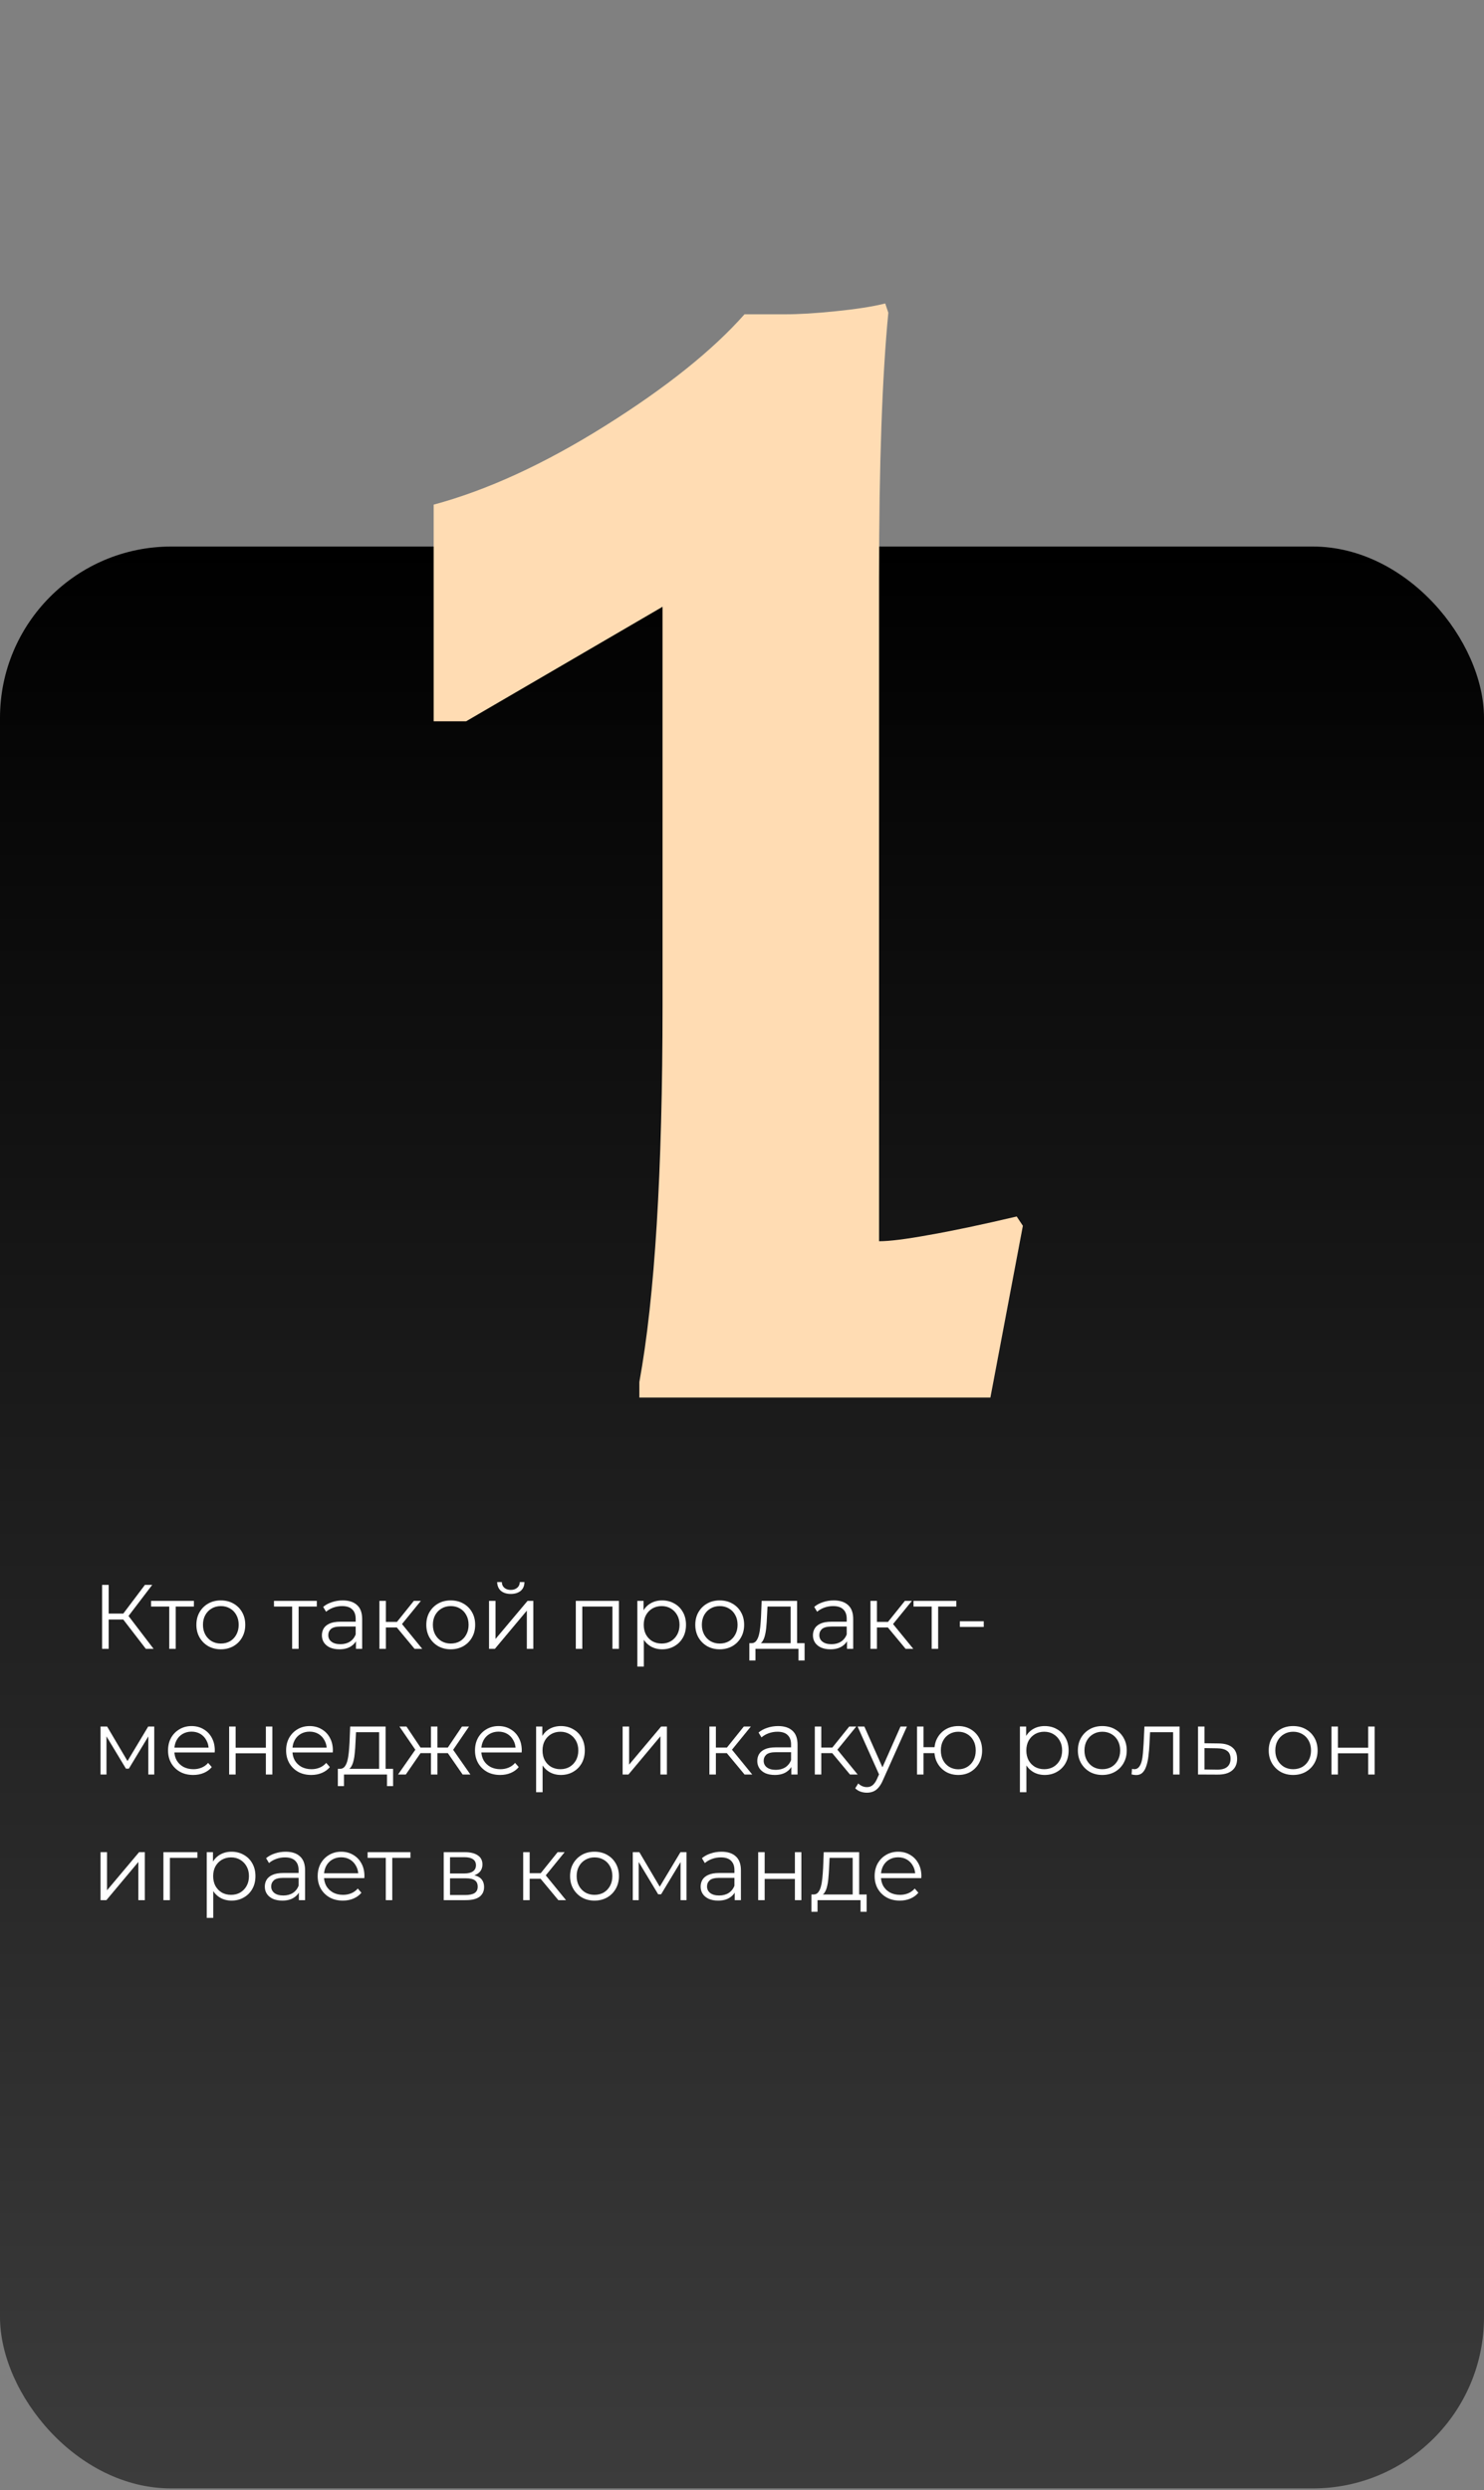 <?xml version="1.0" encoding="UTF-8"?> <svg xmlns="http://www.w3.org/2000/svg" width="260" height="436" viewBox="0 0 260 436" fill="none"><rect x="0" y="0" width="260" height="436" fill="#808080" stroke="none"/><rect y="95.693" width="260" height="340" rx="30" fill="url(#paint0_linear_1442_210)"></rect><path d="M25.552 288.693L21.248 283.109L22.208 282.533L26.912 288.693H25.552ZM17.888 288.693V277.493H19.04V288.693H17.888ZM18.688 283.557V282.517H22.192V283.557H18.688ZM22.304 283.221L21.216 283.029L25.392 277.493H26.672L22.304 283.221ZM29.654 288.693V280.981L29.942 281.285H26.47V280.293H33.974V281.285H30.502L30.79 280.981V288.693H29.654ZM38.681 288.773C37.871 288.773 37.14 288.591 36.489 288.229C35.849 287.855 35.343 287.349 34.969 286.709C34.596 286.058 34.409 285.317 34.409 284.485C34.409 283.642 34.596 282.901 34.969 282.261C35.343 281.621 35.849 281.119 36.489 280.757C37.129 280.394 37.86 280.213 38.681 280.213C39.513 280.213 40.249 280.394 40.889 280.757C41.54 281.119 42.047 281.621 42.409 282.261C42.783 282.901 42.969 283.642 42.969 284.485C42.969 285.317 42.783 286.058 42.409 286.709C42.047 287.349 41.54 287.855 40.889 288.229C40.239 288.591 39.503 288.773 38.681 288.773ZM38.681 287.765C39.289 287.765 39.828 287.631 40.297 287.365C40.767 287.087 41.135 286.703 41.401 286.213C41.679 285.711 41.817 285.135 41.817 284.485C41.817 283.823 41.679 283.247 41.401 282.757C41.135 282.266 40.767 281.887 40.297 281.621C39.828 281.343 39.295 281.205 38.697 281.205C38.1 281.205 37.567 281.343 37.097 281.621C36.628 281.887 36.255 282.266 35.977 282.757C35.7 283.247 35.561 283.823 35.561 284.485C35.561 285.135 35.7 285.711 35.977 286.213C36.255 286.703 36.628 287.087 37.097 287.365C37.567 287.631 38.095 287.765 38.681 287.765ZM51.185 288.693V280.981L51.473 281.285H48.001V280.293H55.505V281.285H52.033L52.321 280.981V288.693H51.185ZM62.363 288.693V286.837L62.315 286.533V283.429C62.315 282.714 62.113 282.165 61.707 281.781C61.313 281.397 60.721 281.205 59.931 281.205C59.387 281.205 58.87 281.295 58.379 281.477C57.889 281.658 57.473 281.898 57.131 282.197L56.619 281.349C57.046 280.986 57.558 280.709 58.155 280.517C58.753 280.314 59.382 280.213 60.043 280.213C61.131 280.213 61.969 280.485 62.555 281.029C63.153 281.562 63.451 282.378 63.451 283.477V288.693H62.363ZM59.467 288.773C58.838 288.773 58.289 288.671 57.819 288.469C57.361 288.255 57.009 287.967 56.763 287.605C56.518 287.231 56.395 286.805 56.395 286.325C56.395 285.887 56.497 285.493 56.699 285.141C56.913 284.778 57.254 284.49 57.723 284.277C58.203 284.053 58.843 283.941 59.643 283.941H62.539V284.789H59.675C58.865 284.789 58.299 284.933 57.979 285.221C57.67 285.509 57.515 285.866 57.515 286.293C57.515 286.773 57.702 287.157 58.075 287.445C58.449 287.733 58.971 287.877 59.643 287.877C60.283 287.877 60.833 287.733 61.291 287.445C61.761 287.146 62.102 286.719 62.315 286.165L62.571 286.949C62.358 287.503 61.985 287.946 61.451 288.277C60.929 288.607 60.267 288.773 59.467 288.773ZM72.635 288.693L69.179 284.533L70.123 283.973L73.979 288.693H72.635ZM66.475 288.693V280.293H67.611V288.693H66.475ZM67.259 284.949V283.973H69.963V284.949H67.259ZM70.219 284.613L69.163 284.453L72.507 280.293H73.739L70.219 284.613ZM78.963 288.773C78.152 288.773 77.421 288.591 76.771 288.229C76.131 287.855 75.624 287.349 75.251 286.709C74.877 286.058 74.691 285.317 74.691 284.485C74.691 283.642 74.877 282.901 75.251 282.261C75.624 281.621 76.131 281.119 76.771 280.757C77.411 280.394 78.141 280.213 78.963 280.213C79.795 280.213 80.531 280.394 81.171 280.757C81.821 281.119 82.328 281.621 82.691 282.261C83.064 282.901 83.251 283.642 83.251 284.485C83.251 285.317 83.064 286.058 82.691 286.709C82.328 287.349 81.821 287.855 81.171 288.229C80.52 288.591 79.784 288.773 78.963 288.773ZM78.963 287.765C79.571 287.765 80.109 287.631 80.579 287.365C81.048 287.087 81.416 286.703 81.683 286.213C81.96 285.711 82.099 285.135 82.099 284.485C82.099 283.823 81.96 283.247 81.683 282.757C81.416 282.266 81.048 281.887 80.579 281.621C80.109 281.343 79.576 281.205 78.979 281.205C78.381 281.205 77.848 281.343 77.379 281.621C76.909 281.887 76.536 282.266 76.259 282.757C75.981 283.247 75.843 283.823 75.843 284.485C75.843 285.135 75.981 285.711 76.259 286.213C76.536 286.703 76.909 287.087 77.379 287.365C77.848 287.631 78.376 287.765 78.963 287.765ZM85.678 288.693V280.293H86.814V286.965L92.43 280.293H93.439V288.693H92.302V282.005L86.703 288.693H85.678ZM89.487 279.077C88.782 279.077 88.212 278.901 87.775 278.549C87.348 278.186 87.124 277.669 87.103 276.997H87.918C87.929 277.423 88.079 277.759 88.367 278.005C88.654 278.25 89.028 278.373 89.487 278.373C89.945 278.373 90.319 278.25 90.606 278.005C90.905 277.759 91.06 277.423 91.07 276.997H91.886C91.876 277.669 91.652 278.186 91.215 278.549C90.777 278.901 90.201 279.077 89.487 279.077ZM100.882 288.693V280.293H108.434V288.693H107.298V280.981L107.586 281.285H101.73L102.018 280.981V288.693H100.882ZM115.999 288.773C115.274 288.773 114.618 288.607 114.031 288.277C113.444 287.935 112.975 287.45 112.623 286.821C112.282 286.181 112.111 285.402 112.111 284.485C112.111 283.567 112.282 282.794 112.623 282.165C112.964 281.525 113.428 281.039 114.015 280.709C114.602 280.378 115.263 280.213 115.999 280.213C116.799 280.213 117.514 280.394 118.143 280.757C118.783 281.109 119.284 281.61 119.647 282.261C120.01 282.901 120.191 283.642 120.191 284.485C120.191 285.338 120.01 286.085 119.647 286.725C119.284 287.365 118.783 287.866 118.143 288.229C117.514 288.591 116.799 288.773 115.999 288.773ZM111.663 291.797V280.293H112.751V282.821L112.639 284.501L112.799 286.197V291.797H111.663ZM115.919 287.765C116.516 287.765 117.05 287.631 117.519 287.365C117.988 287.087 118.362 286.703 118.639 286.213C118.916 285.711 119.055 285.135 119.055 284.485C119.055 283.834 118.916 283.263 118.639 282.773C118.362 282.282 117.988 281.898 117.519 281.621C117.05 281.343 116.516 281.205 115.919 281.205C115.322 281.205 114.783 281.343 114.303 281.621C113.834 281.898 113.46 282.282 113.183 282.773C112.916 283.263 112.783 283.834 112.783 284.485C112.783 285.135 112.916 285.711 113.183 286.213C113.46 286.703 113.834 287.087 114.303 287.365C114.783 287.631 115.322 287.765 115.919 287.765ZM126.088 288.773C125.277 288.773 124.546 288.591 123.896 288.229C123.256 287.855 122.749 287.349 122.376 286.709C122.002 286.058 121.816 285.317 121.816 284.485C121.816 283.642 122.002 282.901 122.376 282.261C122.749 281.621 123.256 281.119 123.896 280.757C124.536 280.394 125.266 280.213 126.088 280.213C126.92 280.213 127.656 280.394 128.296 280.757C128.946 281.119 129.453 281.621 129.816 282.261C130.189 282.901 130.376 283.642 130.376 284.485C130.376 285.317 130.189 286.058 129.816 286.709C129.453 287.349 128.946 287.855 128.296 288.229C127.645 288.591 126.909 288.773 126.088 288.773ZM126.088 287.765C126.696 287.765 127.234 287.631 127.704 287.365C128.173 287.087 128.541 286.703 128.808 286.213C129.085 285.711 129.224 285.135 129.224 284.485C129.224 283.823 129.085 283.247 128.808 282.757C128.541 282.266 128.173 281.887 127.704 281.621C127.234 281.343 126.701 281.205 126.104 281.205C125.506 281.205 124.973 281.343 124.504 281.621C124.034 281.887 123.661 282.266 123.384 282.757C123.106 283.247 122.968 283.823 122.968 284.485C122.968 285.135 123.106 285.711 123.384 286.213C123.661 286.703 124.034 287.087 124.504 287.365C124.973 287.631 125.501 287.765 126.088 287.765ZM132.773 287.909L131.637 287.701C131.967 287.711 132.239 287.594 132.453 287.349C132.666 287.093 132.831 286.746 132.949 286.309C133.066 285.871 133.151 285.375 133.205 284.821C133.258 284.255 133.301 283.679 133.333 283.093L133.445 280.293H139.653V288.149H138.517V281.285H134.469L134.373 283.157C134.351 283.722 134.314 284.277 134.261 284.821C134.218 285.365 134.138 285.866 134.021 286.325C133.914 286.773 133.759 287.141 133.557 287.429C133.354 287.706 133.093 287.866 132.773 287.909ZM131.285 290.725V287.701H140.965V290.725H139.893V288.693H132.357V290.725H131.285ZM148.395 288.693V286.837L148.347 286.533V283.429C148.347 282.714 148.144 282.165 147.739 281.781C147.344 281.397 146.752 281.205 145.963 281.205C145.419 281.205 144.901 281.295 144.411 281.477C143.92 281.658 143.504 281.898 143.163 282.197L142.651 281.349C143.077 280.986 143.589 280.709 144.187 280.517C144.784 280.314 145.413 280.213 146.075 280.213C147.163 280.213 148 280.485 148.587 281.029C149.184 281.562 149.483 282.378 149.483 283.477V288.693H148.395ZM145.499 288.773C144.869 288.773 144.32 288.671 143.851 288.469C143.392 288.255 143.04 287.967 142.795 287.605C142.549 287.231 142.427 286.805 142.427 286.325C142.427 285.887 142.528 285.493 142.731 285.141C142.944 284.778 143.285 284.49 143.755 284.277C144.235 284.053 144.875 283.941 145.674 283.941H148.571V284.789H145.707C144.896 284.789 144.331 284.933 144.011 285.221C143.701 285.509 143.547 285.866 143.547 286.293C143.547 286.773 143.733 287.157 144.107 287.445C144.48 287.733 145.003 287.877 145.674 287.877C146.315 287.877 146.864 287.733 147.323 287.445C147.792 287.146 148.133 286.719 148.347 286.165L148.603 286.949C148.389 287.503 148.016 287.946 147.483 288.277C146.96 288.607 146.299 288.773 145.499 288.773ZM158.667 288.693L155.211 284.533L156.155 283.973L160.011 288.693H158.667ZM152.507 288.693V280.293H153.643V288.693H152.507ZM153.291 284.949V283.973H155.995V284.949H153.291ZM156.251 284.613L155.195 284.453L158.539 280.293H159.771L156.251 284.613ZM163.232 288.693V280.981L163.52 281.285H160.048V280.293H167.552V281.285H164.08L164.368 280.981V288.693H163.232ZM168.163 284.853V283.861H172.355V284.853H168.163ZM17.616 310.693V302.293H18.768L22.576 308.741H22.096L25.968 302.293H27.024V310.693H25.984V303.589L26.192 303.685L22.576 309.669H22.064L18.416 303.621L18.656 303.573V310.693H17.616ZM33.857 310.773C32.982 310.773 32.214 310.591 31.553 310.229C30.891 309.855 30.374 309.349 30.001 308.709C29.627 308.058 29.441 307.317 29.441 306.485C29.441 305.653 29.617 304.917 29.969 304.277C30.331 303.637 30.822 303.135 31.441 302.773C32.07 302.399 32.774 302.213 33.553 302.213C34.342 302.213 35.041 302.394 35.649 302.757C36.267 303.109 36.753 303.61 37.105 304.261C37.457 304.901 37.633 305.642 37.633 306.485C37.633 306.538 37.627 306.597 37.617 306.661C37.617 306.714 37.617 306.773 37.617 306.837H30.305V305.989H37.009L36.561 306.325C36.561 305.717 36.427 305.178 36.161 304.709C35.905 304.229 35.553 303.855 35.105 303.589C34.657 303.322 34.139 303.189 33.553 303.189C32.977 303.189 32.459 303.322 32.001 303.589C31.542 303.855 31.185 304.229 30.929 304.709C30.673 305.189 30.545 305.738 30.545 306.357V306.533C30.545 307.173 30.683 307.738 30.961 308.229C31.249 308.709 31.643 309.087 32.145 309.365C32.657 309.631 33.238 309.765 33.889 309.765C34.401 309.765 34.875 309.674 35.313 309.493C35.761 309.311 36.145 309.034 36.465 308.661L37.105 309.397C36.731 309.845 36.262 310.186 35.697 310.421C35.142 310.655 34.529 310.773 33.857 310.773ZM40.147 310.693V302.293H41.283V306.005H46.579V302.293H47.715V310.693H46.579V306.981H41.283V310.693H40.147ZM54.544 310.773C53.669 310.773 52.901 310.591 52.24 310.229C51.579 309.855 51.062 309.349 50.688 308.709C50.315 308.058 50.128 307.317 50.128 306.485C50.128 305.653 50.304 304.917 50.656 304.277C51.019 303.637 51.51 303.135 52.128 302.773C52.758 302.399 53.462 302.213 54.24 302.213C55.029 302.213 55.728 302.394 56.336 302.757C56.955 303.109 57.44 303.61 57.792 304.261C58.144 304.901 58.32 305.642 58.32 306.485C58.32 306.538 58.315 306.597 58.304 306.661C58.304 306.714 58.304 306.773 58.304 306.837H50.992V305.989H57.696L57.248 306.325C57.248 305.717 57.115 305.178 56.848 304.709C56.592 304.229 56.24 303.855 55.792 303.589C55.344 303.322 54.827 303.189 54.24 303.189C53.664 303.189 53.147 303.322 52.688 303.589C52.23 303.855 51.872 304.229 51.616 304.709C51.36 305.189 51.232 305.738 51.232 306.357V306.533C51.232 307.173 51.371 307.738 51.648 308.229C51.936 308.709 52.331 309.087 52.832 309.365C53.344 309.631 53.925 309.765 54.576 309.765C55.088 309.765 55.563 309.674 56 309.493C56.448 309.311 56.832 309.034 57.152 308.661L57.792 309.397C57.419 309.845 56.95 310.186 56.384 310.421C55.83 310.655 55.216 310.773 54.544 310.773ZM60.679 309.909L59.543 309.701C59.873 309.711 60.145 309.594 60.359 309.349C60.572 309.093 60.737 308.746 60.855 308.309C60.972 307.871 61.057 307.375 61.111 306.821C61.164 306.255 61.207 305.679 61.239 305.093L61.351 302.293H67.559V310.149H66.423V303.285H62.375L62.279 305.157C62.258 305.722 62.22 306.277 62.167 306.821C62.124 307.365 62.044 307.866 61.927 308.325C61.82 308.773 61.666 309.141 61.463 309.429C61.26 309.706 60.999 309.866 60.679 309.909ZM59.191 312.725V309.701H68.871V312.725H67.799V310.693H60.263V312.725H59.191ZM81.053 310.693L78.173 306.533L79.117 305.973L82.413 310.693H81.053ZM69.741 310.693L73.037 305.973L73.965 306.533L71.101 310.693H69.741ZM72.941 306.613L69.981 302.293H71.213L73.997 306.453L72.941 306.613ZM73.213 306.949V305.973H75.853V306.949H73.213ZM75.501 310.693V302.293H76.637V310.693H75.501ZM76.285 306.949V305.973H78.941V306.949H76.285ZM79.229 306.613L78.141 306.453L80.941 302.293H82.173L79.229 306.613ZM87.638 310.773C86.763 310.773 85.995 310.591 85.334 310.229C84.672 309.855 84.155 309.349 83.782 308.709C83.409 308.058 83.222 307.317 83.222 306.485C83.222 305.653 83.398 304.917 83.75 304.277C84.112 303.637 84.603 303.135 85.222 302.773C85.851 302.399 86.555 302.213 87.334 302.213C88.123 302.213 88.822 302.394 89.43 302.757C90.049 303.109 90.534 303.61 90.886 304.261C91.238 304.901 91.414 305.642 91.414 306.485C91.414 306.538 91.409 306.597 91.398 306.661C91.398 306.714 91.398 306.773 91.398 306.837H84.086V305.989H90.79L90.342 306.325C90.342 305.717 90.209 305.178 89.942 304.709C89.686 304.229 89.334 303.855 88.886 303.589C88.438 303.322 87.921 303.189 87.334 303.189C86.758 303.189 86.24 303.322 85.782 303.589C85.323 303.855 84.966 304.229 84.71 304.709C84.454 305.189 84.326 305.738 84.326 306.357V306.533C84.326 307.173 84.465 307.738 84.742 308.229C85.03 308.709 85.424 309.087 85.926 309.365C86.438 309.631 87.019 309.765 87.67 309.765C88.182 309.765 88.656 309.674 89.094 309.493C89.542 309.311 89.926 309.034 90.246 308.661L90.886 309.397C90.513 309.845 90.043 310.186 89.478 310.421C88.923 310.655 88.31 310.773 87.638 310.773ZM98.264 310.773C97.539 310.773 96.883 310.607 96.296 310.277C95.71 309.935 95.24 309.45 94.888 308.821C94.547 308.181 94.376 307.402 94.376 306.485C94.376 305.567 94.547 304.794 94.888 304.165C95.23 303.525 95.694 303.039 96.281 302.709C96.867 302.378 97.528 302.213 98.264 302.213C99.064 302.213 99.779 302.394 100.409 302.757C101.049 303.109 101.55 303.61 101.913 304.261C102.275 304.901 102.457 305.642 102.457 306.485C102.457 307.338 102.275 308.085 101.913 308.725C101.55 309.365 101.049 309.866 100.409 310.229C99.779 310.591 99.064 310.773 98.264 310.773ZM93.928 313.797V302.293H95.016V304.821L94.904 306.501L95.064 308.197V313.797H93.928ZM98.184 309.765C98.782 309.765 99.315 309.631 99.784 309.365C100.254 309.087 100.627 308.703 100.905 308.213C101.182 307.711 101.321 307.135 101.321 306.485C101.321 305.834 101.182 305.263 100.905 304.773C100.627 304.282 100.254 303.898 99.784 303.621C99.315 303.343 98.782 303.205 98.184 303.205C97.587 303.205 97.049 303.343 96.569 303.621C96.099 303.898 95.726 304.282 95.448 304.773C95.182 305.263 95.049 305.834 95.049 306.485C95.049 307.135 95.182 307.711 95.448 308.213C95.726 308.703 96.099 309.087 96.569 309.365C97.049 309.631 97.587 309.765 98.184 309.765ZM109.085 310.693V302.293H110.221V308.965L115.837 302.293H116.845V310.693H115.709V304.005L110.109 310.693H109.085ZM130.448 310.693L126.992 306.533L127.936 305.973L131.792 310.693H130.448ZM124.288 310.693V302.293H125.424V310.693H124.288ZM125.072 306.949V305.973H127.776V306.949H125.072ZM128.032 306.613L126.976 306.453L130.32 302.293H131.552L128.032 306.613ZM138.645 310.693V308.837L138.597 308.533V305.429C138.597 304.714 138.394 304.165 137.989 303.781C137.594 303.397 137.002 303.205 136.213 303.205C135.669 303.205 135.151 303.295 134.661 303.477C134.17 303.658 133.754 303.898 133.413 304.197L132.901 303.349C133.327 302.986 133.839 302.709 134.437 302.517C135.034 302.314 135.663 302.213 136.325 302.213C137.413 302.213 138.25 302.485 138.837 303.029C139.434 303.562 139.733 304.378 139.733 305.477V310.693H138.645ZM135.749 310.773C135.119 310.773 134.57 310.671 134.101 310.469C133.642 310.255 133.29 309.967 133.045 309.605C132.799 309.231 132.677 308.805 132.677 308.325C132.677 307.887 132.778 307.493 132.981 307.141C133.194 306.778 133.535 306.49 134.005 306.277C134.485 306.053 135.125 305.941 135.924 305.941H138.821V306.789H135.957C135.146 306.789 134.581 306.933 134.261 307.221C133.951 307.509 133.797 307.866 133.797 308.293C133.797 308.773 133.983 309.157 134.357 309.445C134.73 309.733 135.253 309.877 135.924 309.877C136.565 309.877 137.114 309.733 137.573 309.445C138.042 309.146 138.383 308.719 138.597 308.165L138.853 308.949C138.639 309.503 138.266 309.946 137.733 310.277C137.21 310.607 136.549 310.773 135.749 310.773ZM148.917 310.693L145.461 306.533L146.405 305.973L150.261 310.693H148.917ZM142.757 310.693V302.293H143.893V310.693H142.757ZM143.541 306.949V305.973H146.245V306.949H143.541ZM146.501 306.613L145.445 306.453L148.789 302.293H150.021L146.501 306.613ZM151.885 313.877C151.49 313.877 151.112 313.813 150.749 313.685C150.397 313.557 150.093 313.365 149.837 313.109L150.365 312.261C150.578 312.463 150.808 312.618 151.053 312.725C151.309 312.842 151.592 312.901 151.901 312.901C152.274 312.901 152.594 312.794 152.861 312.581C153.138 312.378 153.4 312.015 153.645 311.493L154.189 310.261L154.317 310.085L157.773 302.293H158.893L154.685 311.701C154.45 312.245 154.189 312.677 153.901 312.997C153.624 313.317 153.32 313.541 152.989 313.669C152.658 313.807 152.29 313.877 151.885 313.877ZM154.125 310.933L150.253 302.293H151.437L154.861 310.005L154.125 310.933ZM167.895 310.773C167.095 310.773 166.375 310.591 165.735 310.229C165.106 309.855 164.61 309.349 164.247 308.709C163.884 308.058 163.703 307.317 163.703 306.485C163.703 305.642 163.884 304.901 164.247 304.261C164.61 303.621 165.106 303.119 165.735 302.757C166.375 302.394 167.095 302.213 167.895 302.213C168.695 302.213 169.41 302.394 170.039 302.757C170.668 303.119 171.164 303.621 171.527 304.261C171.89 304.901 172.071 305.642 172.071 306.485C172.071 307.317 171.89 308.058 171.527 308.709C171.164 309.349 170.668 309.855 170.039 310.229C169.41 310.591 168.695 310.773 167.895 310.773ZM160.663 310.693V302.293H161.799V305.909H164.359V306.949H161.799V310.693H160.663ZM167.895 309.781C168.482 309.781 169.004 309.642 169.463 309.365C169.922 309.087 170.284 308.703 170.551 308.213C170.818 307.711 170.951 307.135 170.951 306.485C170.951 305.823 170.818 305.247 170.551 304.757C170.284 304.266 169.922 303.887 169.463 303.621C169.004 303.343 168.482 303.205 167.895 303.205C167.319 303.205 166.796 303.343 166.327 303.621C165.868 303.887 165.506 304.266 165.239 304.757C164.972 305.247 164.839 305.823 164.839 306.485C164.839 307.135 164.972 307.711 165.239 308.213C165.506 308.703 165.868 309.087 166.327 309.365C166.796 309.642 167.319 309.781 167.895 309.781ZM183.03 310.773C182.305 310.773 181.649 310.607 181.062 310.277C180.475 309.935 180.006 309.45 179.654 308.821C179.313 308.181 179.142 307.402 179.142 306.485C179.142 305.567 179.313 304.794 179.654 304.165C179.995 303.525 180.459 303.039 181.046 302.709C181.633 302.378 182.294 302.213 183.03 302.213C183.83 302.213 184.545 302.394 185.174 302.757C185.814 303.109 186.315 303.61 186.678 304.261C187.041 304.901 187.222 305.642 187.222 306.485C187.222 307.338 187.041 308.085 186.678 308.725C186.315 309.365 185.814 309.866 185.174 310.229C184.545 310.591 183.83 310.773 183.03 310.773ZM178.694 313.797V302.293H179.782V304.821L179.67 306.501L179.83 308.197V313.797H178.694ZM182.95 309.765C183.547 309.765 184.081 309.631 184.55 309.365C185.019 309.087 185.393 308.703 185.67 308.213C185.947 307.711 186.086 307.135 186.086 306.485C186.086 305.834 185.947 305.263 185.67 304.773C185.393 304.282 185.019 303.898 184.55 303.621C184.081 303.343 183.547 303.205 182.95 303.205C182.353 303.205 181.814 303.343 181.334 303.621C180.865 303.898 180.491 304.282 180.214 304.773C179.947 305.263 179.814 305.834 179.814 306.485C179.814 307.135 179.947 307.711 180.214 308.213C180.491 308.703 180.865 309.087 181.334 309.365C181.814 309.631 182.353 309.765 182.95 309.765ZM193.119 310.773C192.308 310.773 191.578 310.591 190.927 310.229C190.287 309.855 189.78 309.349 189.407 308.709C189.034 308.058 188.847 307.317 188.847 306.485C188.847 305.642 189.034 304.901 189.407 304.261C189.78 303.621 190.287 303.119 190.927 302.757C191.567 302.394 192.298 302.213 193.119 302.213C193.951 302.213 194.687 302.394 195.327 302.757C195.978 303.119 196.484 303.621 196.847 304.261C197.22 304.901 197.407 305.642 197.407 306.485C197.407 307.317 197.22 308.058 196.847 308.709C196.484 309.349 195.978 309.855 195.327 310.229C194.676 310.591 193.94 310.773 193.119 310.773ZM193.119 309.765C193.727 309.765 194.266 309.631 194.735 309.365C195.204 309.087 195.572 308.703 195.839 308.213C196.116 307.711 196.255 307.135 196.255 306.485C196.255 305.823 196.116 305.247 195.839 304.757C195.572 304.266 195.204 303.887 194.735 303.621C194.266 303.343 193.732 303.205 193.135 303.205C192.538 303.205 192.004 303.343 191.535 303.621C191.066 303.887 190.692 304.266 190.415 304.757C190.138 305.247 189.999 305.823 189.999 306.485C189.999 307.135 190.138 307.711 190.415 308.213C190.692 308.703 191.066 309.087 191.535 309.365C192.004 309.631 192.532 309.765 193.119 309.765ZM199.068 310.789C198.94 310.789 198.807 310.778 198.668 310.757C198.54 310.735 198.401 310.709 198.252 310.677L198.332 309.701C198.407 309.711 198.476 309.727 198.54 309.749C198.615 309.759 198.679 309.765 198.732 309.765C199.073 309.765 199.345 309.637 199.548 309.381C199.761 309.125 199.921 308.783 200.028 308.357C200.135 307.93 200.209 307.45 200.252 306.917C200.295 306.373 200.332 305.829 200.364 305.285L200.508 302.293H206.668V310.693H205.532V302.949L205.82 303.285H201.244L201.516 302.933L201.388 305.365C201.356 306.09 201.297 306.783 201.212 307.445C201.137 308.106 201.015 308.687 200.844 309.189C200.684 309.69 200.46 310.085 200.172 310.373C199.884 310.65 199.516 310.789 199.068 310.789ZM213.289 310.709L209.897 310.693V302.293H211.033V305.221L213.513 305.253C214.569 305.263 215.369 305.498 215.913 305.957C216.468 306.415 216.745 307.077 216.745 307.941C216.745 308.837 216.447 309.525 215.849 310.005C215.263 310.485 214.409 310.719 213.289 310.709ZM213.225 309.845C214.004 309.855 214.591 309.701 214.985 309.381C215.391 309.05 215.593 308.57 215.593 307.941C215.593 307.311 215.396 306.853 215.001 306.565C214.607 306.266 214.015 306.111 213.225 306.101L211.033 306.069V309.813L213.225 309.845ZM226.556 310.773C225.746 310.773 225.015 310.591 224.364 310.229C223.724 309.855 223.218 309.349 222.844 308.709C222.471 308.058 222.284 307.317 222.284 306.485C222.284 305.642 222.471 304.901 222.844 304.261C223.218 303.621 223.724 303.119 224.364 302.757C225.004 302.394 225.735 302.213 226.556 302.213C227.388 302.213 228.124 302.394 228.764 302.757C229.415 303.119 229.922 303.621 230.284 304.261C230.658 304.901 230.844 305.642 230.844 306.485C230.844 307.317 230.658 308.058 230.284 308.709C229.922 309.349 229.415 309.855 228.764 310.229C228.114 310.591 227.378 310.773 226.556 310.773ZM226.556 309.765C227.164 309.765 227.703 309.631 228.172 309.365C228.642 309.087 229.01 308.703 229.276 308.213C229.554 307.711 229.692 307.135 229.692 306.485C229.692 305.823 229.554 305.247 229.276 304.757C229.01 304.266 228.642 303.887 228.172 303.621C227.703 303.343 227.17 303.205 226.572 303.205C225.975 303.205 225.442 303.343 224.972 303.621C224.503 303.887 224.13 304.266 223.852 304.757C223.575 305.247 223.436 305.823 223.436 306.485C223.436 307.135 223.575 307.711 223.852 308.213C224.13 308.703 224.503 309.087 224.972 309.365C225.442 309.631 225.97 309.765 226.556 309.765ZM233.272 310.693V302.293H234.408V306.005H239.704V302.293H240.84V310.693H239.704V306.981H234.408V310.693H233.272ZM17.616 332.693V324.293H18.752V330.965L24.368 324.293H25.376V332.693H24.24V326.005L18.64 332.693H17.616ZM28.632 332.693V324.293H34.584V325.285H29.48L29.768 324.997V332.693H28.632ZM40.561 332.773C39.836 332.773 39.18 332.607 38.593 332.277C38.007 331.935 37.537 331.45 37.185 330.821C36.844 330.181 36.673 329.402 36.673 328.485C36.673 327.567 36.844 326.794 37.185 326.165C37.527 325.525 37.991 325.039 38.577 324.709C39.164 324.378 39.825 324.213 40.561 324.213C41.361 324.213 42.076 324.394 42.705 324.757C43.345 325.109 43.847 325.61 44.209 326.261C44.572 326.901 44.753 327.642 44.753 328.485C44.753 329.338 44.572 330.085 44.209 330.725C43.847 331.365 43.345 331.866 42.705 332.229C42.076 332.591 41.361 332.773 40.561 332.773ZM36.225 335.797V324.293H37.313V326.821L37.201 328.501L37.361 330.197V335.797H36.225ZM40.481 331.765C41.079 331.765 41.612 331.631 42.081 331.365C42.551 331.087 42.924 330.703 43.201 330.213C43.479 329.711 43.617 329.135 43.617 328.485C43.617 327.834 43.479 327.263 43.201 326.773C42.924 326.282 42.551 325.898 42.081 325.621C41.612 325.343 41.079 325.205 40.481 325.205C39.884 325.205 39.345 325.343 38.865 325.621C38.396 325.898 38.023 326.282 37.745 326.773C37.479 327.263 37.345 327.834 37.345 328.485C37.345 329.135 37.479 329.711 37.745 330.213C38.023 330.703 38.396 331.087 38.865 331.365C39.345 331.631 39.884 331.765 40.481 331.765ZM52.363 332.693V330.837L52.315 330.533V327.429C52.315 326.714 52.113 326.165 51.707 325.781C51.313 325.397 50.721 325.205 49.931 325.205C49.387 325.205 48.87 325.295 48.379 325.477C47.889 325.658 47.473 325.898 47.131 326.197L46.619 325.349C47.046 324.986 47.558 324.709 48.155 324.517C48.753 324.314 49.382 324.213 50.043 324.213C51.131 324.213 51.969 324.485 52.555 325.029C53.153 325.562 53.451 326.378 53.451 327.477V332.693H52.363ZM49.467 332.773C48.838 332.773 48.289 332.671 47.819 332.469C47.361 332.255 47.009 331.967 46.763 331.605C46.518 331.231 46.395 330.805 46.395 330.325C46.395 329.887 46.497 329.493 46.699 329.141C46.913 328.778 47.254 328.49 47.723 328.277C48.203 328.053 48.843 327.941 49.643 327.941H52.539V328.789H49.675C48.865 328.789 48.299 328.933 47.979 329.221C47.67 329.509 47.515 329.866 47.515 330.293C47.515 330.773 47.702 331.157 48.075 331.445C48.449 331.733 48.971 331.877 49.643 331.877C50.283 331.877 50.833 331.733 51.291 331.445C51.761 331.146 52.102 330.719 52.315 330.165L52.571 330.949C52.358 331.503 51.985 331.946 51.451 332.277C50.929 332.607 50.267 332.773 49.467 332.773ZM60.075 332.773C59.201 332.773 58.433 332.591 57.771 332.229C57.11 331.855 56.593 331.349 56.219 330.709C55.846 330.058 55.659 329.317 55.659 328.485C55.659 327.653 55.835 326.917 56.187 326.277C56.55 325.637 57.041 325.135 57.659 324.773C58.289 324.399 58.993 324.213 59.771 324.213C60.561 324.213 61.259 324.394 61.867 324.757C62.486 325.109 62.971 325.61 63.323 326.261C63.675 326.901 63.851 327.642 63.851 328.485C63.851 328.538 63.846 328.597 63.835 328.661C63.835 328.714 63.835 328.773 63.835 328.837H56.523V327.989H63.227L62.779 328.325C62.779 327.717 62.646 327.178 62.379 326.709C62.123 326.229 61.771 325.855 61.323 325.589C60.875 325.322 60.358 325.189 59.771 325.189C59.195 325.189 58.678 325.322 58.219 325.589C57.761 325.855 57.403 326.229 57.147 326.709C56.891 327.189 56.763 327.738 56.763 328.357V328.533C56.763 329.173 56.902 329.738 57.179 330.229C57.467 330.709 57.862 331.087 58.363 331.365C58.875 331.631 59.457 331.765 60.107 331.765C60.619 331.765 61.094 331.674 61.531 331.493C61.979 331.311 62.363 331.034 62.683 330.661L63.323 331.397C62.95 331.845 62.481 332.186 61.915 332.421C61.361 332.655 60.747 332.773 60.075 332.773ZM67.591 332.693V324.981L67.879 325.285H64.407V324.293H71.911V325.285H68.439L68.727 324.981V332.693H67.591ZM77.741 332.693V324.293H81.453C82.402 324.293 83.149 324.474 83.693 324.837C84.248 325.199 84.525 325.733 84.525 326.437C84.525 327.119 84.264 327.647 83.741 328.021C83.218 328.383 82.53 328.565 81.677 328.565L81.901 328.229C82.904 328.229 83.64 328.415 84.109 328.789C84.578 329.162 84.813 329.701 84.813 330.405C84.813 331.13 84.546 331.695 84.013 332.101C83.49 332.495 82.674 332.693 81.565 332.693H77.741ZM78.845 331.797H81.517C82.232 331.797 82.77 331.685 83.133 331.461C83.506 331.226 83.693 330.853 83.693 330.341C83.693 329.829 83.528 329.455 83.197 329.221C82.866 328.986 82.344 328.869 81.629 328.869H78.845V331.797ZM78.845 328.021H81.373C82.024 328.021 82.52 327.898 82.861 327.653C83.213 327.407 83.389 327.05 83.389 326.581C83.389 326.111 83.213 325.759 82.861 325.525C82.52 325.29 82.024 325.173 81.373 325.173H78.845V328.021ZM97.823 332.693L94.367 328.533L95.311 327.973L99.167 332.693H97.823ZM91.663 332.693V324.293H92.799V332.693H91.663ZM92.447 328.949V327.973H95.151V328.949H92.447ZM95.407 328.613L94.351 328.453L97.695 324.293H98.927L95.407 328.613ZM104.15 332.773C103.339 332.773 102.609 332.591 101.958 332.229C101.318 331.855 100.811 331.349 100.438 330.709C100.065 330.058 99.878 329.317 99.878 328.485C99.878 327.642 100.065 326.901 100.438 326.261C100.811 325.621 101.318 325.119 101.958 324.757C102.598 324.394 103.329 324.213 104.15 324.213C104.982 324.213 105.718 324.394 106.358 324.757C107.009 325.119 107.515 325.621 107.878 326.261C108.251 326.901 108.438 327.642 108.438 328.485C108.438 329.317 108.251 330.058 107.878 330.709C107.515 331.349 107.009 331.855 106.358 332.229C105.707 332.591 104.971 332.773 104.15 332.773ZM104.15 331.765C104.758 331.765 105.297 331.631 105.766 331.365C106.235 331.087 106.603 330.703 106.87 330.213C107.147 329.711 107.286 329.135 107.286 328.485C107.286 327.823 107.147 327.247 106.87 326.757C106.603 326.266 106.235 325.887 105.766 325.621C105.297 325.343 104.763 325.205 104.166 325.205C103.569 325.205 103.035 325.343 102.566 325.621C102.097 325.887 101.723 326.266 101.446 326.757C101.169 327.247 101.03 327.823 101.03 328.485C101.03 329.135 101.169 329.711 101.446 330.213C101.723 330.703 102.097 331.087 102.566 331.365C103.035 331.631 103.563 331.765 104.15 331.765ZM110.866 332.693V324.293H112.018L115.826 330.741H115.346L119.218 324.293H120.274V332.693H119.234V325.589L119.442 325.685L115.826 331.669H115.314L111.666 325.621L111.906 325.573V332.693H110.866ZM128.723 332.693V330.837L128.675 330.533V327.429C128.675 326.714 128.472 326.165 128.067 325.781C127.672 325.397 127.08 325.205 126.291 325.205C125.747 325.205 125.229 325.295 124.739 325.477C124.248 325.658 123.832 325.898 123.491 326.197L122.979 325.349C123.405 324.986 123.917 324.709 124.515 324.517C125.112 324.314 125.741 324.213 126.403 324.213C127.491 324.213 128.328 324.485 128.915 325.029C129.512 325.562 129.811 326.378 129.811 327.477V332.693H128.723ZM125.827 332.773C125.197 332.773 124.648 332.671 124.179 332.469C123.72 332.255 123.368 331.967 123.123 331.605C122.877 331.231 122.755 330.805 122.755 330.325C122.755 329.887 122.856 329.493 123.059 329.141C123.272 328.778 123.613 328.49 124.083 328.277C124.563 328.053 125.203 327.941 126.003 327.941H128.899V328.789H126.035C125.224 328.789 124.659 328.933 124.339 329.221C124.029 329.509 123.875 329.866 123.875 330.293C123.875 330.773 124.061 331.157 124.435 331.445C124.808 331.733 125.331 331.877 126.003 331.877C126.643 331.877 127.192 331.733 127.651 331.445C128.12 331.146 128.461 330.719 128.675 330.165L128.931 330.949C128.717 331.503 128.344 331.946 127.811 332.277C127.288 332.607 126.627 332.773 125.827 332.773ZM132.835 332.693V324.293H133.971V328.005H139.267V324.293H140.403V332.693H139.267V328.981H133.971V332.693H132.835ZM143.648 331.909L142.512 331.701C142.842 331.711 143.114 331.594 143.328 331.349C143.541 331.093 143.706 330.746 143.824 330.309C143.941 329.871 144.026 329.375 144.08 328.821C144.133 328.255 144.176 327.679 144.208 327.093L144.32 324.293H150.528V332.149H149.392V325.285H145.344L145.248 327.157C145.226 327.722 145.189 328.277 145.136 328.821C145.093 329.365 145.013 329.866 144.896 330.325C144.789 330.773 144.634 331.141 144.432 331.429C144.229 331.706 143.968 331.866 143.648 331.909ZM142.16 334.725V331.701H151.84V334.725H150.768V332.693H143.232V334.725H142.16ZM157.654 332.773C156.779 332.773 156.011 332.591 155.35 332.229C154.688 331.855 154.171 331.349 153.798 330.709C153.424 330.058 153.238 329.317 153.238 328.485C153.238 327.653 153.414 326.917 153.766 326.277C154.128 325.637 154.619 325.135 155.238 324.773C155.867 324.399 156.571 324.213 157.35 324.213C158.139 324.213 158.838 324.394 159.446 324.757C160.064 325.109 160.55 325.61 160.902 326.261C161.254 326.901 161.43 327.642 161.43 328.485C161.43 328.538 161.424 328.597 161.414 328.661C161.414 328.714 161.414 328.773 161.414 328.837H154.102V327.989H160.806L160.358 328.325C160.358 327.717 160.224 327.178 159.958 326.709C159.702 326.229 159.35 325.855 158.902 325.589C158.454 325.322 157.936 325.189 157.35 325.189C156.774 325.189 156.256 325.322 155.798 325.589C155.339 325.855 154.982 326.229 154.726 326.709C154.47 327.189 154.342 327.738 154.342 328.357V328.533C154.342 329.173 154.48 329.738 154.758 330.229C155.046 330.709 155.44 331.087 155.942 331.365C156.454 331.631 157.035 331.765 157.686 331.765C158.198 331.765 158.672 331.674 159.11 331.493C159.558 331.311 159.942 331.034 160.262 330.661L160.902 331.397C160.528 331.845 160.059 332.186 159.494 332.421C158.939 332.655 158.326 332.773 157.654 332.773Z" fill="white"></path><path d="M112.015 241.983C114.724 227.171 116.079 205.134 116.079 175.872V106.239L81.669 126.289H75.979V88.356C85.372 85.828 95.397 81.221 106.054 74.538C116.711 67.855 124.84 61.352 130.439 55.03H137.484C140.013 55.03 142.993 54.849 146.425 54.488C150.038 54.127 152.928 53.675 155.095 53.133L155.637 54.759C154.554 65.958 154.012 81.402 154.012 101.091V217.327C155.818 217.327 158.708 216.966 162.682 216.243C166.836 215.521 171.984 214.437 178.126 212.992L179.21 214.618L173.52 244.693H112.015V241.983Z" fill="#FFDCB3"></path><defs><linearGradient id="paint0_linear_1442_210" x1="73" y1="435.693" x2="73" y2="95.693" gradientUnits="userSpaceOnUse"><stop stop-color="#3C3C3C"></stop><stop offset="1"></stop></linearGradient></defs></svg> 